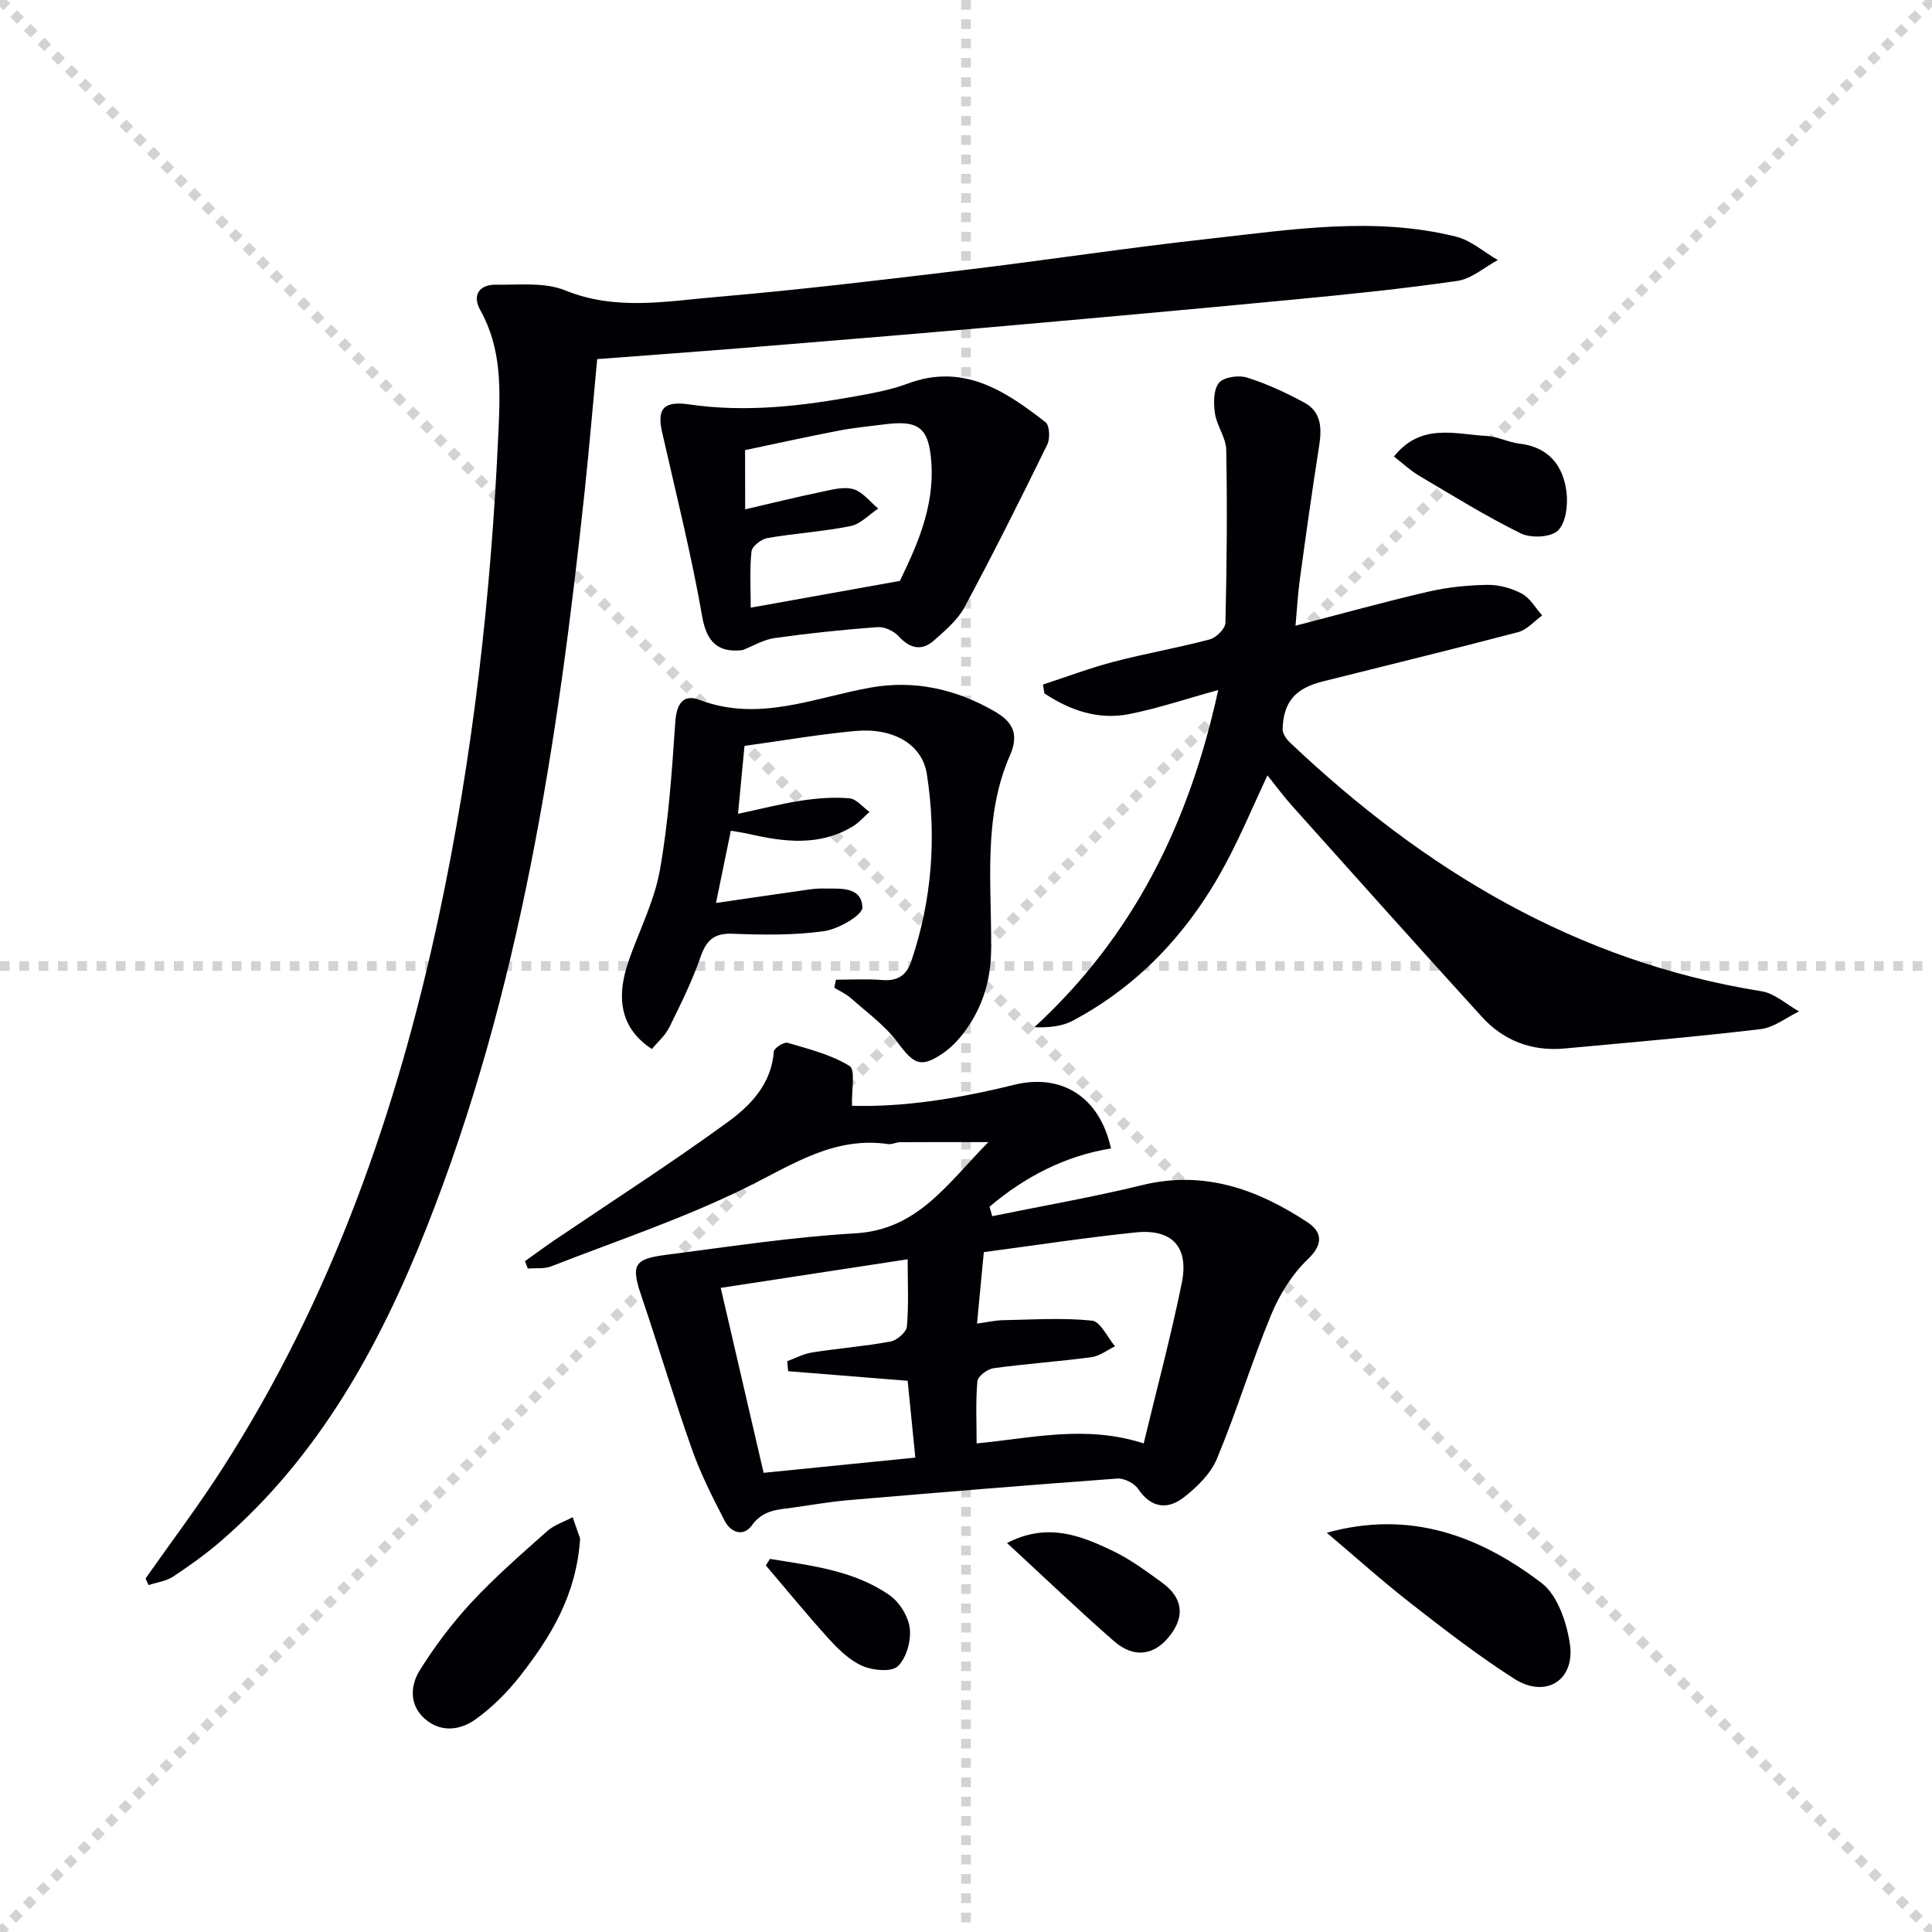 <svg enable-background="new 0 0 400 400" viewBox="0 0 400 400" xmlns="http://www.w3.org/2000/svg"><g stroke="lightgray" stroke-dasharray="1,1" stroke-width="1" transform="scale(2, 2)"><line x1="0" y1="0" x2="200" y2="200"></line><line x1="200" y1="0" x2="0" y2="200"></line><line x1="100" y1="0" x2="100" y2="200"></line><line x1="0" y1="100" x2="200" y2="100"></line></g><g fill="#010105"><path d="m30.14 326.8c5.32-7.58 10.92-14.99 15.92-22.78 22.56-35.15 36.14-73.87 44.82-114.45 7.06-33.06 10.82-66.51 12.32-100.29.39-8.83.68-17.13-3.77-25.09-1.75-3.14-.16-5.31 3.34-5.25 4.78.07 10.02-.54 14.24 1.18 10.5 4.27 21.01 2.24 31.46 1.35 17.04-1.46 34.03-3.5 51.02-5.54 16.98-2.04 33.89-4.63 50.88-6.5 16.99-1.88 34.06-4.67 51.08-.44 3.1.77 5.78 3.19 8.66 4.85-2.78 1.49-5.42 3.89-8.35 4.31-11.32 1.65-22.72 2.8-34.12 3.89-21.34 2.04-42.7 3.96-64.06 5.84-16.72 1.47-33.46 2.83-50.19 4.2-9.77.79-19.54 1.49-29.75 2.27-.86 9.11-1.62 18.19-2.58 27.24-5.56 52.12-13.35 103.79-32.87 152.89-9.68 24.34-22.15 46.98-42.32 64.47-3.13 2.72-6.54 5.16-10 7.45-1.46.97-3.4 1.21-5.12 1.78-.2-.47-.4-.93-.61-1.38z"/><path d="m205.42 251.8c10.35-2.12 20.78-3.92 31.03-6.43 12.82-3.14 23.87.85 34.24 7.68 2.97 1.95 3.43 4.47.07 7.67-3.24 3.09-5.84 7.28-7.57 11.46-4.06 9.81-7.15 20.02-11.23 29.82-1.31 3.14-4.16 5.93-6.94 8.07-3.3 2.53-6.71 2.17-9.37-1.79-.8-1.19-2.9-2.26-4.32-2.16-18.56 1.35-37.11 2.89-55.65 4.47-3.8.32-7.57.99-11.35 1.52-3.18.45-6.34.45-8.63 3.66-1.8 2.52-4.41 1.51-5.66-.89-2.5-4.83-4.98-9.73-6.79-14.85-3.71-10.48-6.88-21.16-10.45-31.69-2.14-6.32-1.64-7.67 4.89-8.51 13.1-1.68 26.2-3.72 39.37-4.48 12.92-.75 18.97-10.15 27.57-18.89-6.95 0-12.62-.02-18.3.02-.82.01-1.67.51-2.45.39-11.16-1.62-19.74 4.21-29.15 8.88-13.04 6.47-26.99 11.12-40.6 16.43-1.46.57-3.23.33-4.85.46-.2-.51-.39-1.02-.59-1.53 2.06-1.46 4.08-2.96 6.17-4.38 11.96-8.1 24.13-15.91 35.8-24.41 4.74-3.45 9.07-7.92 9.55-14.62.05-.71 2.1-2.02 2.85-1.8 4.4 1.3 9.01 2.44 12.83 4.8 1.26.78.39 5.01.51 8.24 10.51.32 22.09-1.49 33.5-4.33 9.75-2.42 17.74 2.33 20.12 13.17-9.52 1.53-17.84 5.87-25.15 12.06.2.65.38 1.3.55 1.96zm31.37 47.04c2.72-11.31 5.64-22.18 7.88-33.19 1.53-7.5-2-11.27-9.56-10.49-10.39 1.07-20.73 2.67-31.42 4.08-.47 4.9-.91 9.59-1.41 14.8 2.18-.3 3.78-.68 5.39-.71 6.14-.12 12.33-.53 18.41.09 1.76.18 3.19 3.46 4.78 5.32-1.63.78-3.19 2.02-4.89 2.25-6.75.9-13.56 1.36-20.3 2.29-1.25.17-3.21 1.67-3.31 2.69-.38 4.19-.16 8.44-.16 12.87 11.68-1.11 22.51-3.87 34.59 0zm-78.69 6.09c11.08-1.11 21.09-2.12 31.41-3.15-.57-5.75-1.09-10.93-1.59-15.9-8.75-.7-16.75-1.35-24.75-1.99-.06-.69-.12-1.38-.18-2.07 1.71-.62 3.38-1.54 5.15-1.81 5.41-.85 10.89-1.27 16.26-2.27 1.32-.24 3.25-1.93 3.36-3.09.4-4.42.16-8.89.16-13.93-12.91 1.98-25.16 3.85-38.7 5.92 3.01 12.94 5.93 25.54 8.88 38.29z"/><path d="m262.41 160.53c-2.89 6.19-5.33 11.97-8.23 17.51-7.44 14.18-17.8 25.67-32.06 33.28-2.24 1.19-4.97 1.46-7.97 1.36 20.55-18.91 32.08-42.25 38.07-69.82-6.57 1.81-12.44 3.8-18.46 4.99-6.42 1.26-12.26-.8-17.53-4.29-.1-.61-.2-1.22-.3-1.83 4.9-1.6 9.73-3.43 14.7-4.73 6.57-1.72 13.28-2.88 19.84-4.62 1.34-.36 3.21-2.22 3.24-3.43.29-11.94.39-23.89.17-35.83-.05-2.51-1.95-4.94-2.33-7.5-.31-2.09-.34-4.91.81-6.34.98-1.21 4.07-1.66 5.82-1.11 4.08 1.27 8.02 3.12 11.81 5.15 3.68 1.97 3.69 5.45 3.1 9.17-1.44 9.13-2.72 18.29-3.97 27.45-.42 3.09-.59 6.21-.9 9.61 9.31-2.41 18.34-4.93 27.45-7.04 4.01-.93 8.21-1.36 12.33-1.42 2.38-.04 4.99.7 7.1 1.83 1.71.92 2.81 2.96 4.19 4.5-1.64 1.18-3.13 2.97-4.96 3.45-13.47 3.55-27.01 6.83-40.52 10.23-5.66 1.42-8.07 4.23-8.26 9.83-.03.91.75 2.06 1.48 2.76 27.74 26.31 59.26 45.41 97.68 51.54 2.74.44 5.18 2.74 7.77 4.17-2.65 1.27-5.2 3.34-7.96 3.67-13.5 1.6-27.06 2.76-40.6 4.01-6.71.62-12.56-1.57-17.06-6.5-13.21-14.5-26.27-29.14-39.36-43.75-1.76-1.96-3.29-4.06-5.09-6.3z"/><path d="m152.8 168.49c5.09-1.08 9.1-2.13 13.18-2.74 3.25-.49 6.62-.75 9.87-.47 1.46.13 2.79 1.83 4.17 2.82-1.17 1.03-2.22 2.26-3.54 3.05-6.81 4.05-14.02 3.21-21.28 1.54-1.11-.26-2.24-.41-3.89-.7-.99 4.82-1.94 9.46-3.07 14.96 6.8-.99 12.94-1.89 19.08-2.76.98-.14 1.99-.25 2.98-.23 3.43.08 8.05-.59 8.25 3.89.07 1.6-4.95 4.51-7.91 4.93-6.22.88-12.63.79-18.95.54-3.91-.15-5.46 1.37-6.68 4.88-1.73 4.98-4.1 9.76-6.44 14.5-.84 1.7-2.4 3.03-3.6 4.49-6.16-4.01-7.67-10.1-4.8-18.29 2.19-6.27 5.32-12.36 6.46-18.8 1.79-10.07 2.48-20.37 3.18-30.6.25-3.71 1.59-5.89 5-4.6 12.34 4.69 23.78-.49 35.53-2.56 9.04-1.59 17.55.35 25.42 4.85 3.48 1.99 5.46 4.38 3.35 9.18-5.67 12.91-3.76 26.81-3.91 40.35-.07 5.96-1.58 11.14-4.8 15.9-1.37 2.03-3.09 4-5.08 5.38-4.69 3.23-6.12 2.35-9.52-2.23-2.6-3.5-6.33-6.17-9.64-9.12-.99-.88-2.28-1.44-3.43-2.15.12-.55.23-1.11.35-1.66 3.16 0 6.35-.21 9.49.06 3.15.27 5.08-.87 6.07-3.8 4.3-12.68 5.31-25.71 3.25-38.86-.96-6.14-6.95-9.61-14.78-8.9-7.56.69-15.06 2-22.97 3.09-.43 4.54-.84 8.87-1.34 14.06z"/><path d="m153.76 134.59c-4.92.6-7.42-1.5-8.36-6.86-2.25-12.87-5.45-25.57-8.33-38.32-1.04-4.62.18-6.48 5.64-5.68 11.87 1.73 23.47.32 35.07-1.8 3.41-.62 6.87-1.29 10.09-2.49 11.53-4.32 20.21 1.44 28.59 7.97.85.66.98 3.38.38 4.61-5.54 11.31-11.18 22.59-17.14 33.68-1.43 2.67-3.99 4.83-6.32 6.89-2.58 2.28-5 1.68-7.36-.89-.99-1.08-2.94-1.97-4.37-1.86-7.11.53-14.21 1.27-21.26 2.26-2.28.31-4.42 1.63-6.63 2.49zm.52-29.14c5.66-1.31 10.63-2.54 15.64-3.58 2.22-.46 4.7-1.17 6.73-.6 1.95.55 3.47 2.62 5.18 4.02-1.9 1.26-3.67 3.22-5.74 3.63-5.67 1.14-11.5 1.49-17.22 2.48-1.26.22-3.16 1.7-3.28 2.76-.4 3.7-.16 7.47-.16 11.65 10.45-1.88 20.05-3.6 30.88-5.54 3.2-6.67 7.16-14.91 6.52-24.42-.49-7.32-2.57-8.93-9.83-7.98-3.12.41-6.27.69-9.36 1.29-6.57 1.27-13.1 2.71-19.38 4.03.02 4.35.02 7.81.02 12.26z"/><path d="m274.7 317.34c17.28-4.8 31.69.68 44.48 10.42 3.3 2.52 5.19 8.14 5.85 12.61 1.11 7.57-5.05 11.34-11.54 7.19-7.41-4.74-14.42-10.16-21.37-15.58-5.97-4.66-11.62-9.74-17.42-14.64z"/><path d="m120.11 318.56c-.79 11.78-6.13 20.37-12.41 28.41-2.62 3.35-5.74 6.48-9.18 8.96-3.2 2.31-7.25 2.87-10.6-.1-3.25-2.89-2.95-6.91-.99-10.05 3.12-4.99 6.73-9.78 10.74-14.09 4.85-5.21 10.26-9.92 15.6-14.67 1.46-1.3 3.51-1.95 5.29-2.9.64 1.81 1.27 3.62 1.55 4.44z"/><path d="m288.6 94.52c5.6-7.03 12.67-4.61 19.21-4.26 2.26.12 4.45 1.31 6.73 1.58 6.09.71 9.12 4.54 9.79 10.07.32 2.64-.12 6.34-1.78 7.94-1.47 1.42-5.6 1.61-7.69.58-7.25-3.57-14.15-7.86-21.12-11.98-1.68-1-3.14-2.38-5.14-3.93z"/><path d="m208.5 319.47c8.34-4.34 15.29-1.55 22.02 1.69 3.54 1.71 6.78 4.12 9.99 6.44 4.37 3.16 4.87 6.94 1.73 11.01-3.2 4.15-7.44 4.81-11.63 1.15-7.33-6.41-14.38-13.16-22.11-20.29z"/><path d="m159.41 322.75c8.57 1.41 17.36 2.37 24.76 7.52 2.07 1.44 3.91 4.41 4.19 6.88.3 2.57-.69 6.14-2.48 7.83-1.31 1.24-5.12.88-7.27-.04-2.62-1.13-4.93-3.35-6.91-5.53-4.53-4.96-8.77-10.19-13.14-15.3.29-.46.57-.91.85-1.36z"/></g></svg>